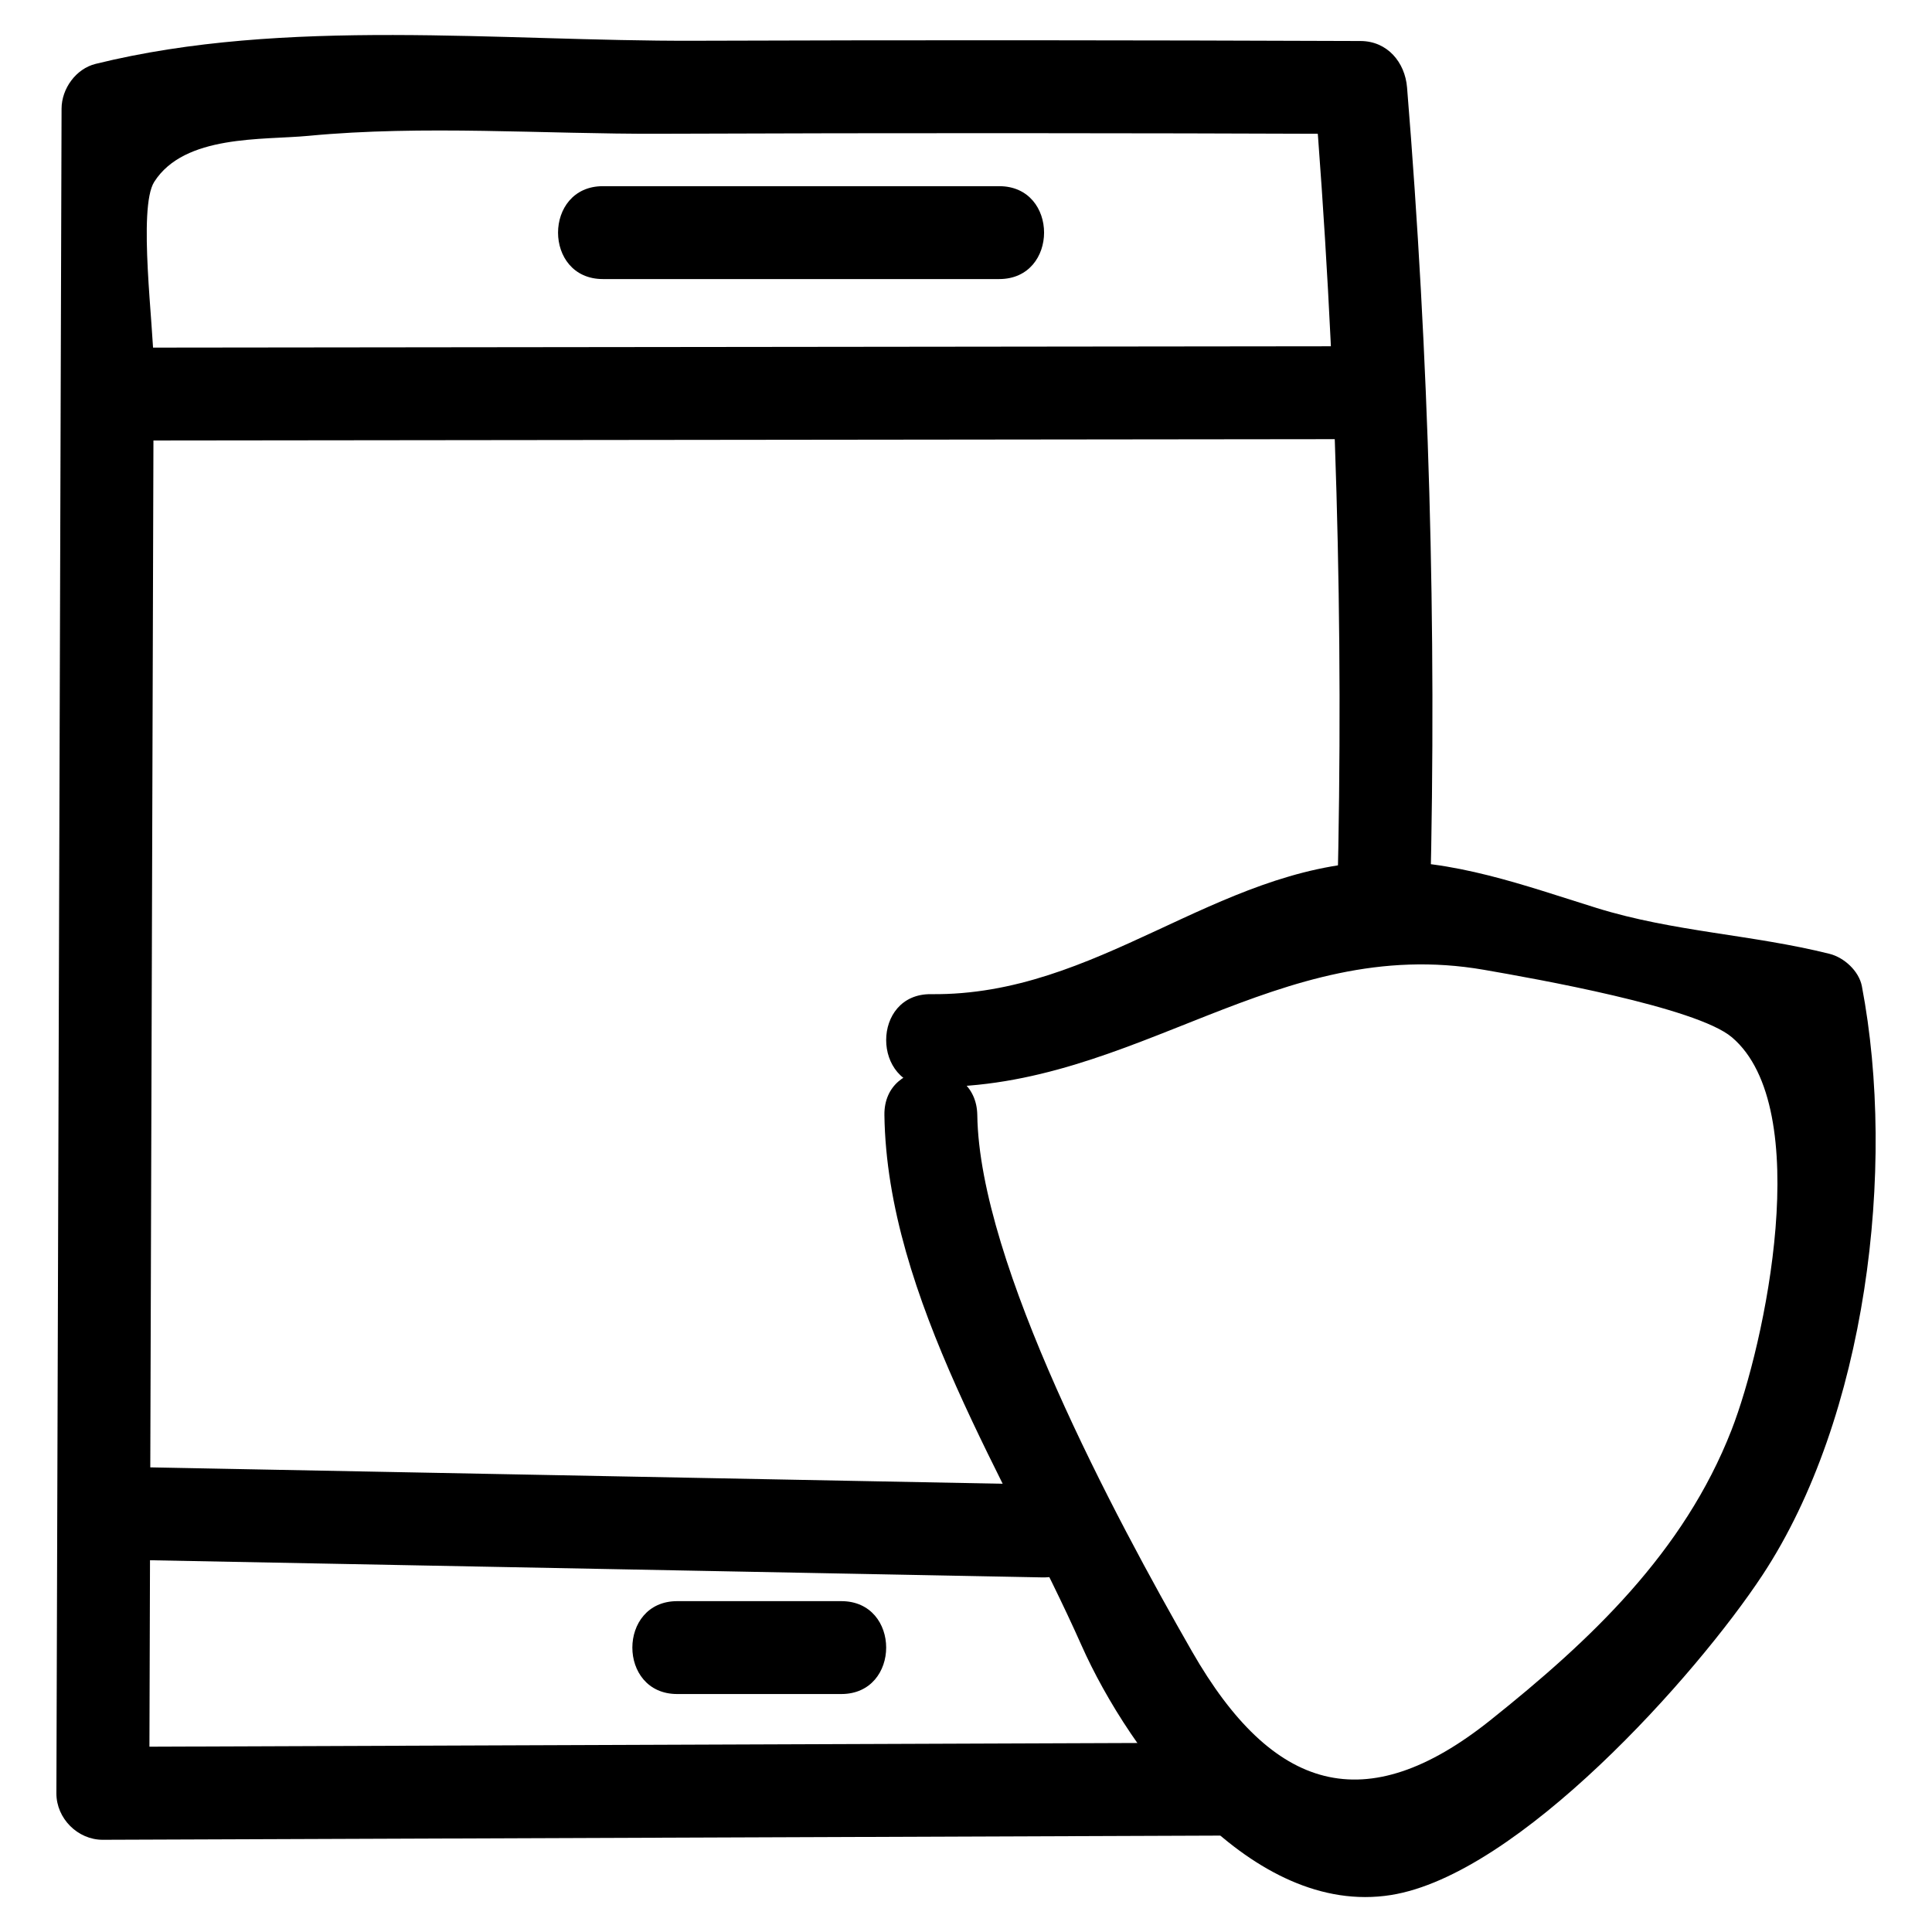 <svg enable-background="new 0 0 52 52" id="Layer_1" version="1.1" viewBox="0 0 52 52" xml:space="preserve" xmlns="http://www.w3.org/2000/svg" xmlns:xlink="http://www.w3.org/1999/xlink"><g><g><path d="M25.059,29.256c5.527,0.062,9.302-4.124,14.885-3.153    c1.371,0.238,5.717,1.005,6.671,1.816c2.244,1.906,0.89,8.261-0.012,10.573    c-1.285,3.291-3.785,5.651-6.498,7.814c-3.355,2.674-5.853,1.926-8.023-1.859    c-2.083-3.633-5.721-10.435-5.778-14.434c-0.023-1.607-2.523-1.612-2.5,0    c0.07,4.918,3.333,9.836,5.301,14.264c1.306,2.939,4.591,7.322,8.332,6.728    c3.43-0.544,8.222-5.912,10.003-8.616c2.79-4.237,3.609-10.934,2.673-15.844    c-0.078-0.41-0.479-0.775-0.873-0.873c-2.089-0.521-4.188-0.589-6.264-1.233    c-1.913-0.594-3.895-1.332-5.939-1.25c-4.349,0.175-7.49,3.619-11.976,3.569    C23.449,26.738,23.448,29.238,25.059,29.256L25.059,29.256z" fill="#000000" opacity="1" original-fill="#d95f38"></path></g><g><path d="M33.227,46.903c-10.153,0.038-20.306,0.076-30.459,0.114    c0.417,0.417,0.833,0.833,1.25,1.25c0.039-12.814,0.079-25.629,0.118-38.443    c0.003-0.998-0.431-4.229,0.015-4.929c0.814-1.278,2.916-1.121,4.153-1.239    c3.083-0.294,6.345-0.044,9.439-0.056c6.293-0.024,12.585-0.02,18.878,0.004    c-0.417-0.417-0.833-0.833-1.25-1.25c0.593,7.269,0.8,14.53,0.622,21.822    c-0.039,1.609,2.461,1.609,2.5,0c0.177-7.291-0.03-14.552-0.622-21.822    c-0.055-0.676-0.528-1.247-1.25-1.25c-5.978-0.023-11.956-0.028-17.934-0.007    c-5.231,0.018-11.011-0.638-16.112,0.622C2.043,1.85,1.659,2.386,1.657,2.924    C1.611,18.039,1.564,33.153,1.518,48.268c-0.002,0.674,0.574,1.253,1.25,1.25    c10.153-0.038,20.306-0.076,30.459-0.114    C34.836,49.397,34.839,46.897,33.227,46.903L33.227,46.903z" fill="#000000" opacity="1" original-fill="#d95f38"></path></g><g><path d="M3.977,11.856c10.667-0.012,21.333-0.024,32-0.036    c1.609-0.002,1.611-2.502,0-2.5C25.311,9.333,14.644,9.345,3.977,9.356    C2.369,9.358,2.366,11.858,3.977,11.856L3.977,11.856z" fill="#000000" opacity="1" original-fill="#d95f38"></path></g><g><path d="M3.561,41.985c8.166,0.157,16.333,0.314,24.499,0.471    c1.609,0.031,1.609-2.469,0-2.5c-8.166-0.157-16.333-0.314-24.499-0.471    C1.952,39.454,1.952,41.954,3.561,41.985L3.561,41.985z" fill="#000000" opacity="1" original-fill="#d95f38"></path></g><g><path d="M18.227,45.595c1.472,0,2.944,0,4.417,0c1.609,0,1.611-2.5,0-2.5    c-1.472,0-2.944,0-4.417,0C16.619,43.095,16.616,45.595,18.227,45.595L18.227,45.595z    " fill="#000000" opacity="1" original-fill="#d95f38"></path></g><g><path d="M16.227,7.511c3.556,0,7.111,0,10.667,0c1.609,0,1.611-2.5,0-2.5    c-3.556,0-7.111,0-10.667,0C14.619,5.011,14.616,7.511,16.227,7.511L16.227,7.511z" fill="#000000" opacity="1" original-fill="#d95f38"></path></g></g></svg>